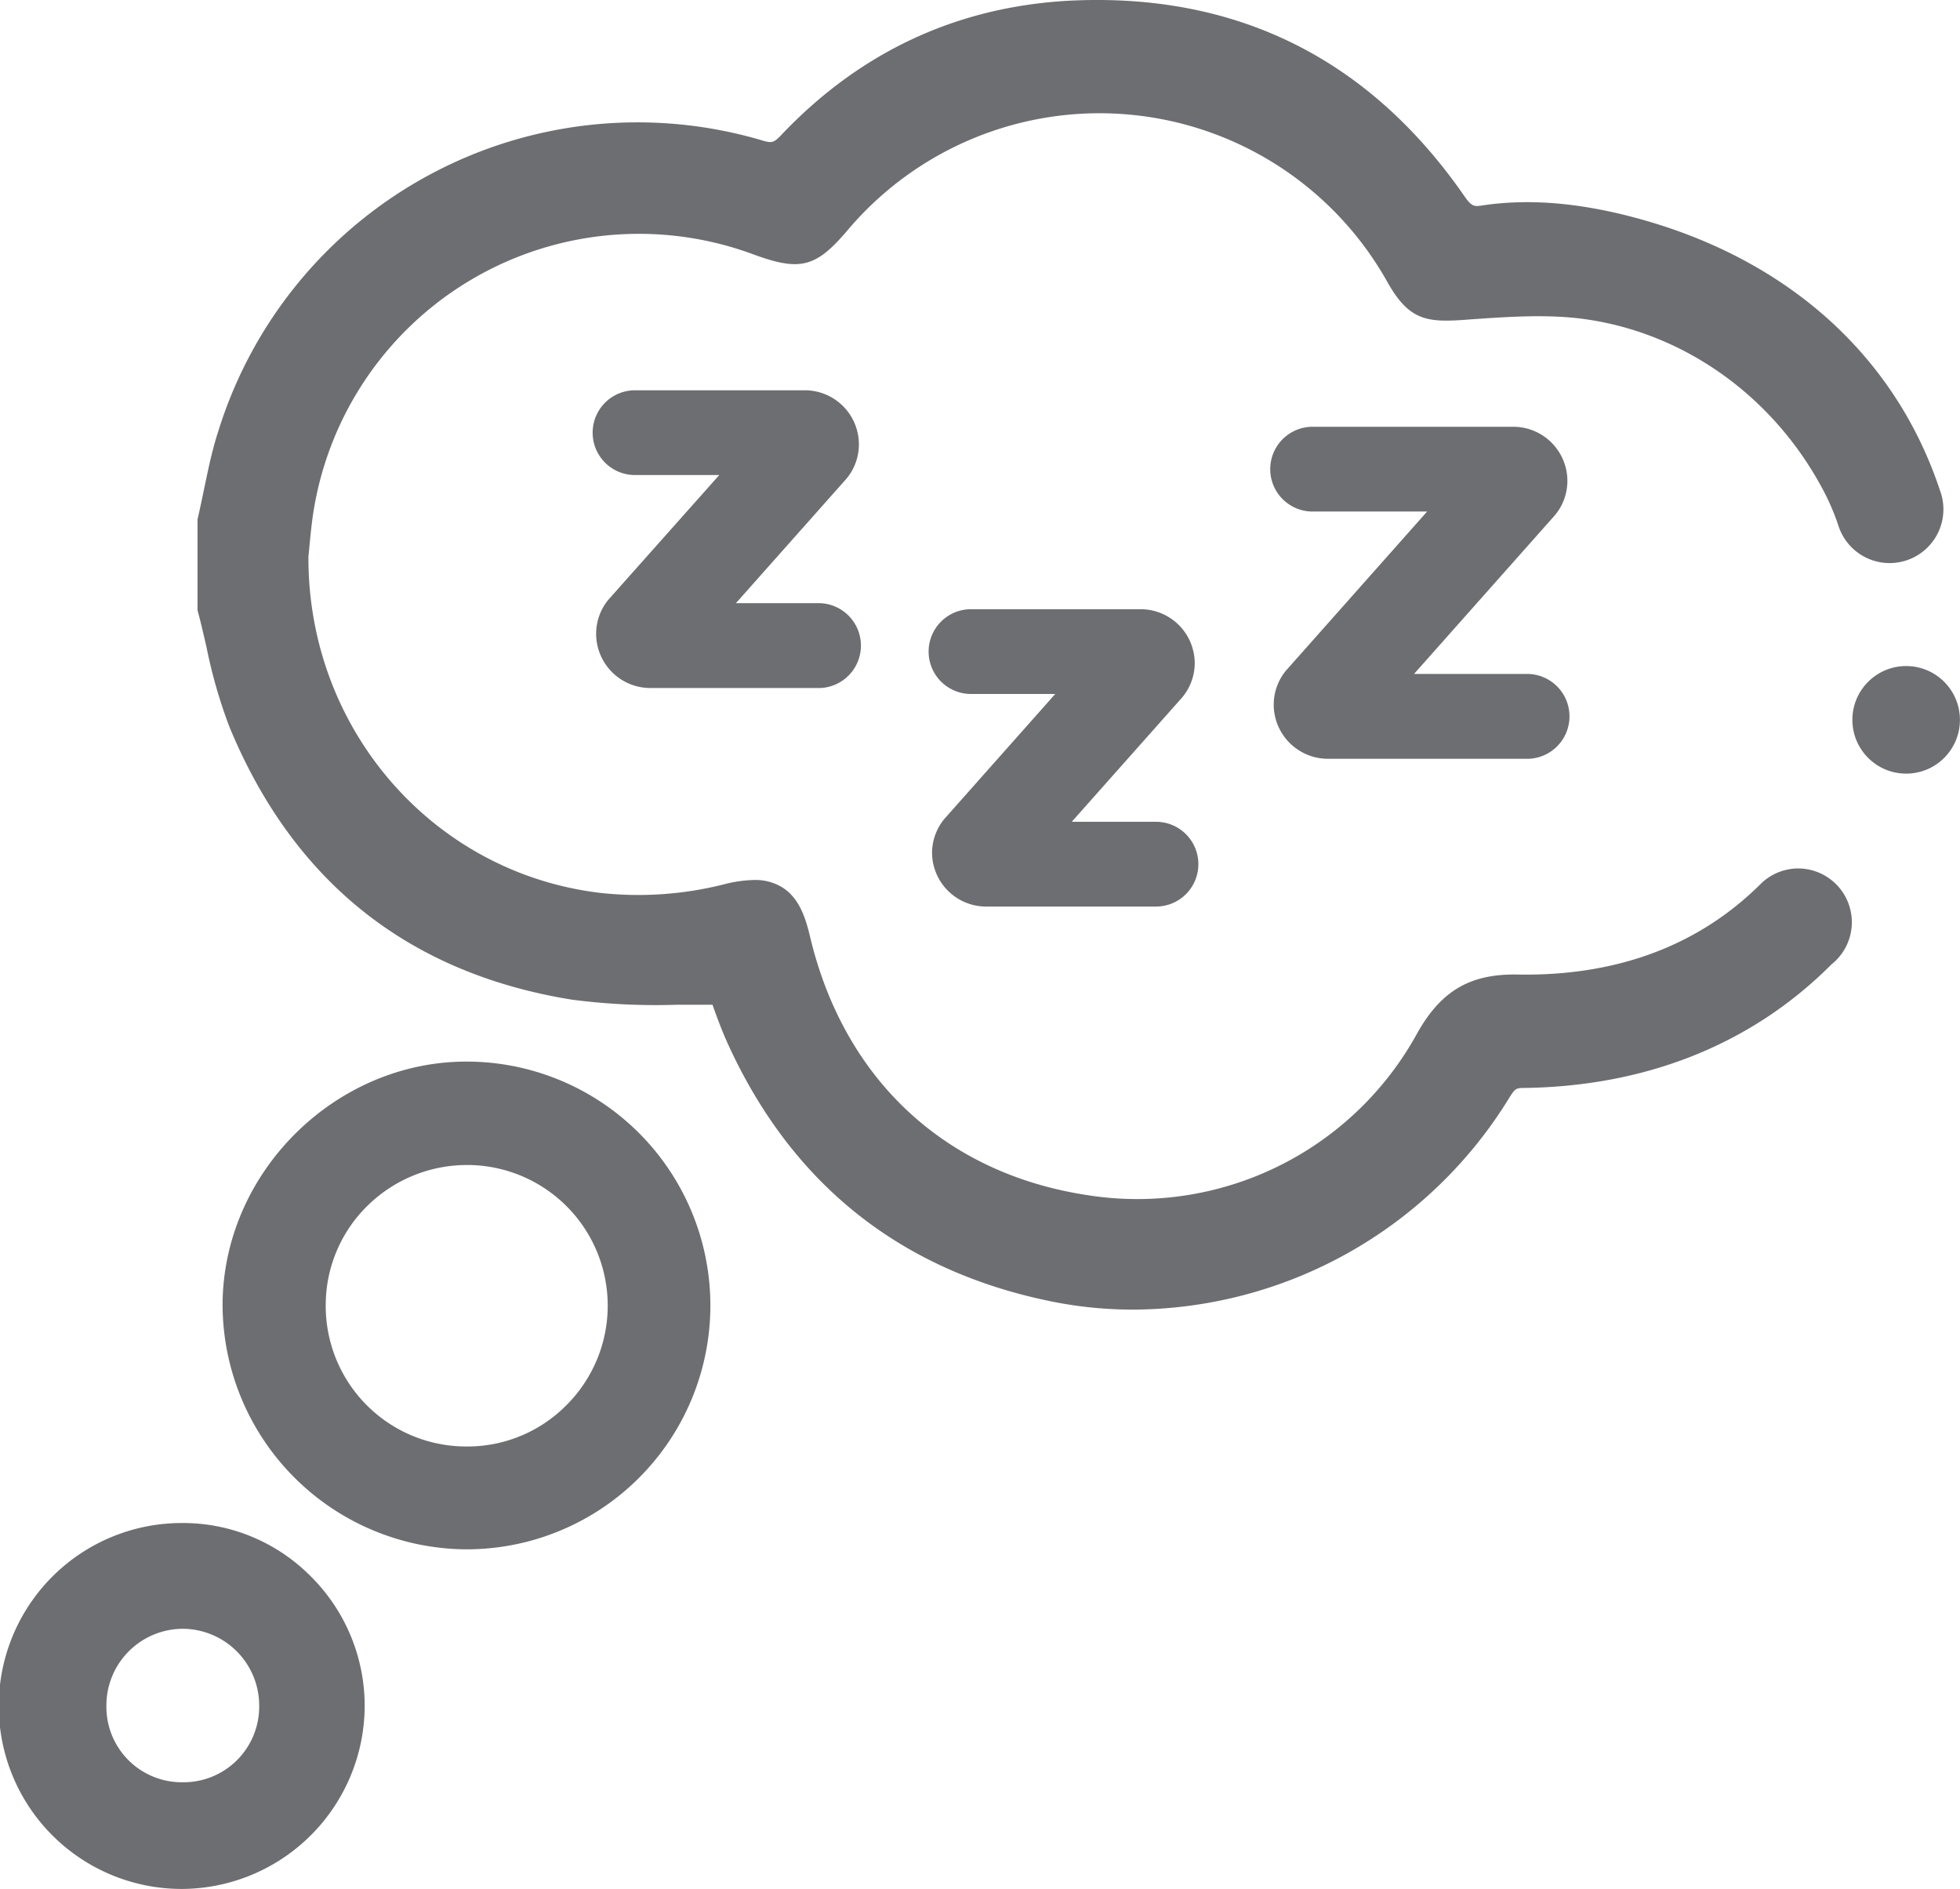 <svg xmlns="http://www.w3.org/2000/svg" viewBox="0 0 302.48 291.49"><defs><style>.cls-1{fill:#6d6e71;}</style></defs><title>Ресурс 6</title><g id="Слой_2" data-name="Слой 2"><g id="Art"><path class="cls-1" d="M72,163.8c-20.36,0-37.6,17.19-37.65,37.53A37.83,37.83,0,0,0,72,239.06h0A37.63,37.63,0,1,0,72,163.8ZM87.23,217a21.47,21.47,0,0,1-15.3,6.19,21.68,21.68,0,0,1-21.66-22A21.44,21.44,0,0,1,56.76,186a21.88,21.88,0,0,1,15.4-6.24h.29A21.7,21.7,0,0,1,87.23,217Z"/><path class="cls-1" d="M28,235a28.23,28.23,0,0,0,.08,56.46h.09a28.32,28.32,0,0,0,28.11-28.28,28.16,28.16,0,0,0-8.46-20.09A27.73,27.73,0,0,0,28,235Zm.15,40h0a11.63,11.63,0,0,1-11.73-11.77,11.83,11.83,0,0,1,11.72-11.91h0A11.85,11.85,0,0,1,40,263.23,11.67,11.67,0,0,1,28.19,275Z"/><path class="cls-1" d="M143.84,131.53a8.35,8.35,0,0,0,8.35,8.35H178.4a6.54,6.54,0,1,0,0-13.08h-13l17-19.14.07-.08a8.26,8.26,0,0,0,1.91-5.28A8.36,8.36,0,0,0,176.06,94H149.85a6.54,6.54,0,1,0,0,13.08h13l-17.06,19.22A8.26,8.26,0,0,0,143.84,131.53Z"/><path class="cls-1" d="M92,97.8a8.37,8.37,0,0,0,8.35,8.36h26.22a6.55,6.55,0,0,0,0-13.09h-13l17-19.14.07-.08a8.24,8.24,0,0,0,1.91-5.28,8.35,8.35,0,0,0-8.35-8.35H98A6.54,6.54,0,1,0,98,73.3h13L93.9,92.52A8.26,8.26,0,0,0,92,97.8Z"/><path class="cls-1" d="M196.57,108.72a8.37,8.37,0,0,0,8.35,8.36h31a6.55,6.55,0,0,0,0-13.09h-17.7l21.69-24.43.07-.08a8.26,8.26,0,0,0,1.91-5.28,8.36,8.36,0,0,0-8.35-8.35H202.57a6.54,6.54,0,1,0,0,13.08h17.67l-21.76,24.52A8.23,8.23,0,0,0,196.57,108.72Z"/><circle class="cls-1" cx="294.17" cy="111.07" r="8.3"/><path class="cls-1" d="M277.53,134a8.28,8.28,0,0,0-5.66,2.24h0c-9.59,9.62-22.27,14.4-37.64,14.13-7.38-.14-11.89,2.53-15.59,9.19a49.25,49.25,0,0,1-51,24.82C145.75,181,130.21,166.47,125,144.47c-.71-3-1.73-6-4.34-7.59a7.92,7.92,0,0,0-4.27-1.1,20.21,20.21,0,0,0-4.7.68,53.88,53.88,0,0,1-18.9,1.33c-25.92-3-45.32-25.27-45.19-51.93q.07-.67.15-1.53c.15-1.56.33-3.5.63-5.4a50.85,50.85,0,0,1,67.78-39.72c7.43,2.74,9.8,2.1,14.91-4a50.91,50.91,0,0,1,83.16,8.52c3.2,5.59,5.92,6,11.37,5.65l1.48-.11c5.79-.4,11.77-.81,17.34-.05,15.7,2.13,29.61,12.19,37.2,26.89A36.64,36.64,0,0,1,283.68,81a8.3,8.3,0,0,0,16.24-2.42,8.13,8.13,0,0,0-.48-2.76h0c-7-21.26-24.09-36.22-47.55-42.35-8.61-2.25-16.2-2.82-23.21-1.76-1.13.18-1.58.16-2.66-1.41C211.27,9,190.79-1.14,165.18.1,147.73,1,132.66,8,120.41,21c-1,1-1.31,1.1-2.71.69a67.75,67.75,0,0,0-84,44.8c-1,3.06-1.62,6.19-2.26,9.22-.28,1.37-.57,2.74-.88,4.1l-.08.33v14l.1.38c.47,1.76.89,3.61,1.3,5.39a77.83,77.83,0,0,0,3.52,12.23C45.26,136,63,150.16,88.22,154.24a99.36,99.36,0,0,0,16.25.79c1.81,0,3.66,0,5.52,0l0,.1c.66,1.84,1.42,3.92,2.37,6,9.9,21.66,26.71,35,50,39.7a63.15,63.15,0,0,0,12.53,1.24,68.42,68.42,0,0,0,57.79-32.29c1.07-1.77,1.23-1.9,2.41-1.91,18.77-.22,35.18-6.64,47.56-19.07A8.3,8.3,0,0,0,277.53,134Z"/></g></g></svg>